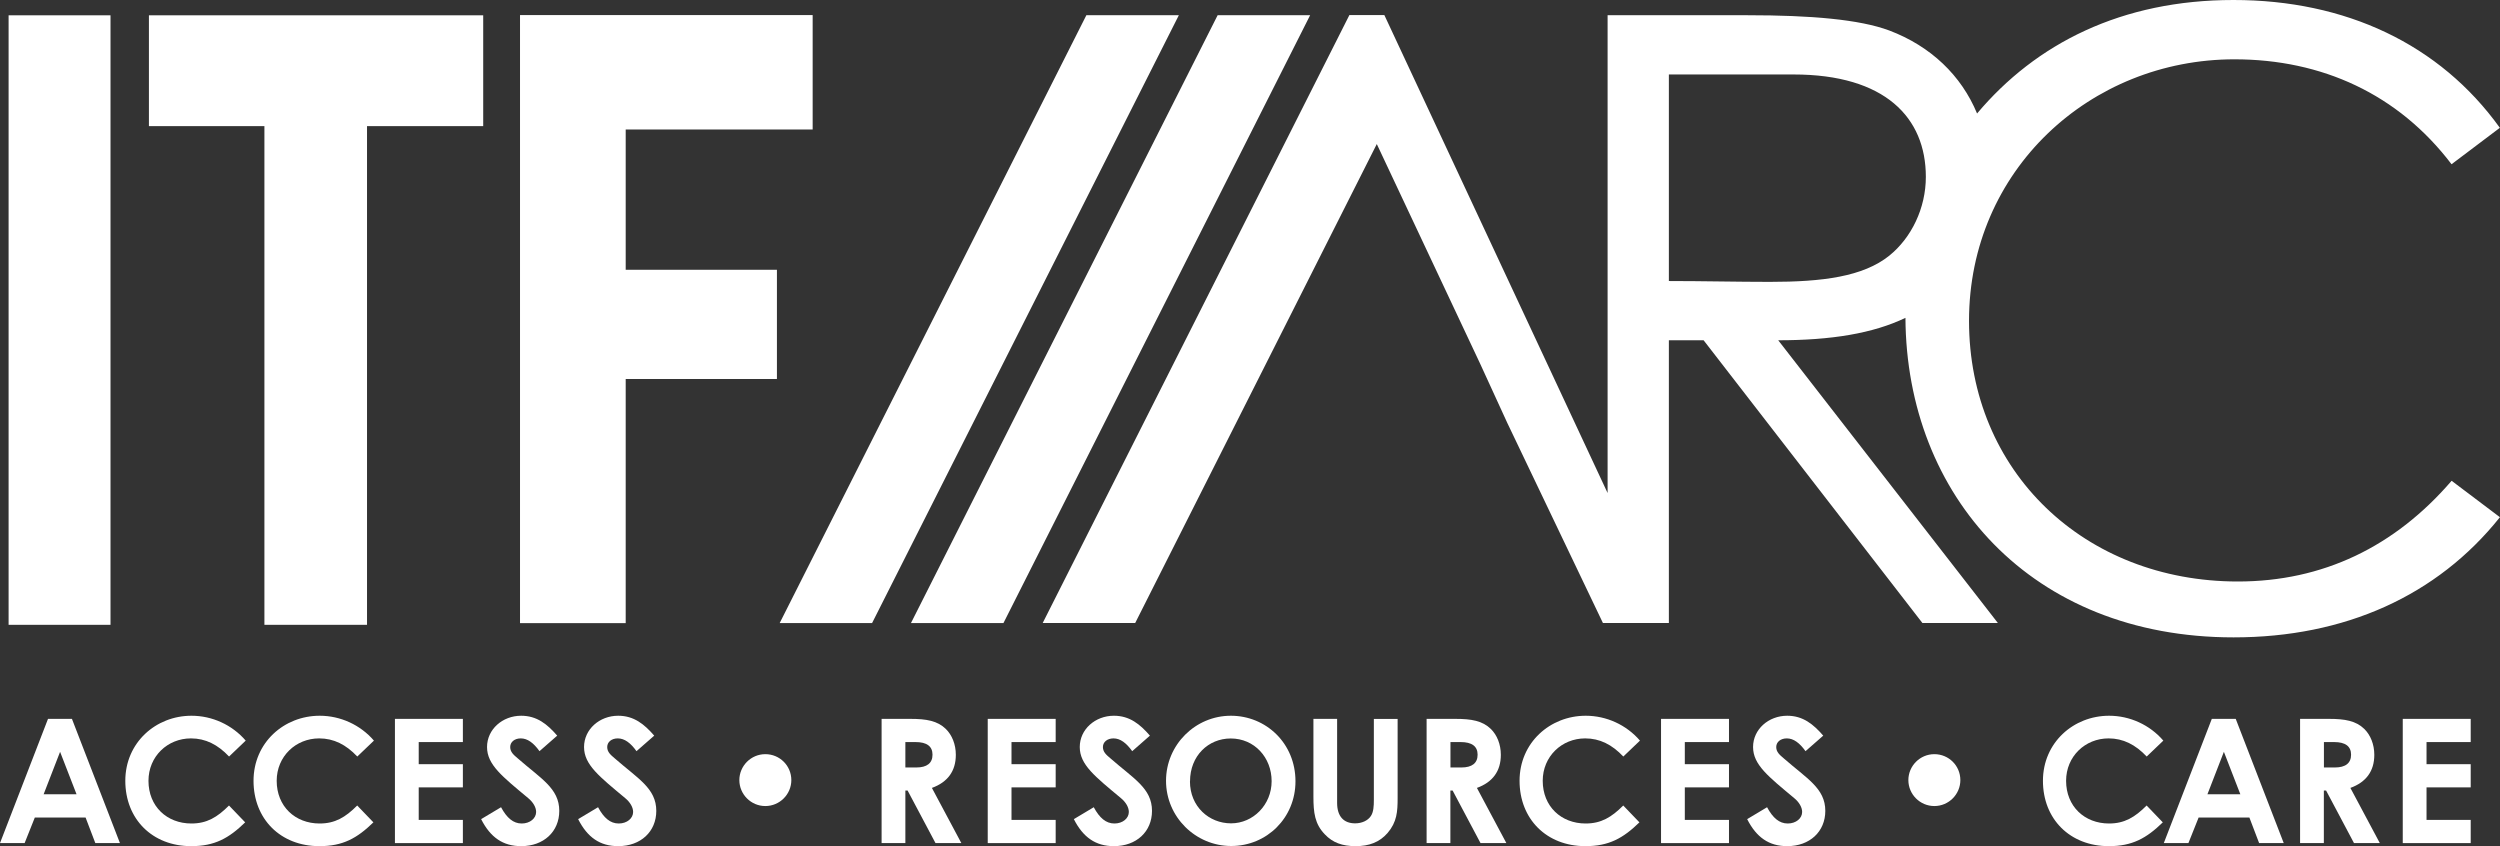 <svg width="260" height="88" viewBox="0 0 260 88" fill="none" xmlns="http://www.w3.org/2000/svg">
<rect x="0" y="0" width="260" height="88" fill="#333333" stroke="none"/>
<g clip-path="url(#clip0_3861_1568)">
<path d="M54.082 64.806H65.072V39.415H80.8V28.057H65.072V13.467H84.516V1.568H54.082V64.806Z" fill="white"/>
<path d="M0.894 64.973V1.592H11.493V64.981H0.894V64.973Z" fill="white"/>
<path d="M27.499 64.973V13.117H15.488V1.592H50.253V13.117H38.17V64.981H27.499V64.973Z" fill="white"/>
<path d="M136.253 1.584H126.634L94.74 64.798H104.359L136.253 1.584Z" fill="white"/>
<path d="M122.599 1.584H112.981L81.087 64.798H90.697L122.599 1.584Z" fill="white"/>
<path d="M232.74 60.476C216.773 60.476 204.778 49.03 204.778 33.366C204.778 17.702 217.387 6.169 232.381 6.169C241.465 6.169 249.409 9.774 254.96 17.081L259.984 13.292C253.723 4.577 243.93 0 232.285 0C220.641 0 211.741 4.521 205.615 11.804C203.98 7.856 200.814 4.808 196.476 3.168C193.389 2.022 188.364 1.584 181.745 1.584H167.19V51.275L143.973 1.568H140.336L108.442 64.79H118.061L143.183 14.988V14.972L153.934 37.823L156.758 43.984L166.703 64.79H167.214H173.562V35.388H177.175L199.929 64.79H207.777L184.935 35.388C190.438 35.388 194.793 34.679 198.166 33.056C198.27 51.522 211.214 66.287 232.293 66.287C243.85 66.287 253.46 61.972 259.992 53.79L254.968 50.001C249.058 56.87 241.561 60.476 232.74 60.476ZM196.491 26.585C193.756 28.782 189.521 29.315 184.058 29.315C180.708 29.315 177.087 29.227 173.562 29.227V7.745H186.53C196.053 7.745 200.288 12.234 200.288 18.394C200.288 21.65 198.788 24.73 196.491 26.585Z" fill="white"/>
<path d="M4.993 74.763H7.481L12.474 87.682H9.914L8.901 85.023H3.621L2.56 87.682H0L4.993 74.763ZM6.253 78.178L4.538 82.603H7.96L6.245 78.178H6.253Z" fill="white"/>
<path d="M25.506 85.517C23.791 87.188 22.316 88 19.883 88C15.832 88 13.032 85.174 13.032 81.203C13.032 77.231 16.206 74.437 19.915 74.437C22.06 74.437 24.134 75.376 25.554 77.024L23.823 78.679C22.651 77.438 21.375 76.793 19.859 76.793C17.427 76.793 15.441 78.663 15.441 81.203C15.441 83.861 17.355 85.644 19.907 85.644C21.51 85.644 22.595 84.999 23.815 83.773L25.49 85.517H25.506Z" fill="white"/>
<path d="M38.841 85.517C37.126 87.188 35.651 88 33.218 88C29.167 88 26.367 85.174 26.367 81.203C26.367 77.231 29.541 74.437 33.25 74.437C35.395 74.437 37.469 75.376 38.889 77.024L37.158 78.679C35.986 77.438 34.709 76.793 33.194 76.793C30.762 76.793 28.776 78.663 28.776 81.203C28.776 83.861 30.69 85.644 33.242 85.644C34.845 85.644 35.93 84.999 37.15 83.773L38.825 85.517H38.841Z" fill="white"/>
<path d="M41.073 74.763H48.139V77.175H43.546V79.475H48.139V81.887H43.546V85.27H48.139V87.682H41.073V74.763Z" fill="white"/>
<path d="M52.112 83.957C52.71 85.071 53.388 85.644 54.257 85.644C55.126 85.644 55.757 85.103 55.757 84.442C55.757 83.972 55.453 83.431 54.927 83.001C52.239 80.757 50.652 79.531 50.652 77.692C50.652 75.854 52.255 74.437 54.201 74.437C55.844 74.437 56.921 75.32 57.95 76.507L56.107 78.122C55.493 77.263 54.863 76.793 54.161 76.793C53.515 76.793 53.061 77.167 53.061 77.692C53.061 78.218 53.436 78.52 53.819 78.847C56.235 80.972 58.165 81.975 58.165 84.331C58.165 86.488 56.546 88 54.201 88C52.311 88 50.995 87.085 50.038 85.19L52.112 83.949V83.957Z" fill="white"/>
<path d="M62.201 83.957C62.799 85.071 63.477 85.644 64.346 85.644C65.215 85.644 65.845 85.103 65.845 84.442C65.845 83.972 65.542 83.431 65.016 83.001C62.328 80.757 60.741 79.531 60.741 77.692C60.741 75.854 62.344 74.437 64.29 74.437C65.933 74.437 67.01 75.32 68.039 76.507L66.196 78.122C65.582 77.263 64.952 76.793 64.25 76.793C63.604 76.793 63.15 77.167 63.15 77.692C63.15 78.218 63.525 78.52 63.907 78.847C66.324 80.972 68.254 81.975 68.254 84.331C68.254 86.488 66.635 88 64.29 88C62.4 88 61.084 87.085 60.127 85.19L62.201 83.949V83.957Z" fill="white"/>
<path d="M82.299 81.131C82.299 82.603 81.095 83.829 79.595 83.829C78.096 83.829 76.892 82.603 76.892 81.131C76.892 79.659 78.096 78.433 79.595 78.433C81.095 78.433 82.299 79.635 82.299 81.131Z" fill="white"/>
<path d="M91.694 74.763H94.7C96.343 74.763 97.492 74.962 98.361 75.806C99.007 76.435 99.406 77.406 99.406 78.504C99.406 80.192 98.56 81.346 96.917 81.943L99.98 87.682H97.292L94.389 82.213H94.158V87.682H91.686V74.763H91.694ZM94.158 79.818H95.29C96.407 79.818 96.981 79.364 96.981 78.488C96.981 77.613 96.383 77.175 95.219 77.175H94.158V79.818Z" fill="white"/>
<path d="M102.724 74.763H109.79V77.175H105.196V79.475H109.79V81.887H105.196V85.27H109.79V87.682H102.724V74.763Z" fill="white"/>
<path d="M113.754 83.957C114.352 85.071 115.03 85.644 115.9 85.644C116.769 85.644 117.399 85.103 117.399 84.442C117.399 83.972 117.096 83.431 116.57 83.001C113.882 80.757 112.295 79.531 112.295 77.692C112.295 75.854 113.898 74.437 115.844 74.437C117.487 74.437 118.563 75.32 119.592 76.507L117.75 78.122C117.136 77.263 116.506 76.793 115.804 76.793C115.158 76.793 114.703 77.167 114.703 77.692C114.703 78.218 115.078 78.52 115.461 78.847C117.878 80.972 119.808 81.975 119.808 84.331C119.808 86.488 118.189 88 115.844 88C113.954 88 112.638 87.085 111.681 85.19L113.754 83.949V83.957Z" fill="white"/>
<path d="M134.729 81.258C134.729 85.055 131.754 87.984 128.046 87.984C124.337 87.984 121.267 84.96 121.267 81.203C121.267 77.446 124.329 74.437 128.006 74.437C131.683 74.437 134.729 77.318 134.729 81.25V81.258ZM123.755 81.258C123.755 83.885 125.741 85.628 128.03 85.628C130.319 85.628 132.249 83.702 132.249 81.242C132.249 78.783 130.462 76.801 127.998 76.801C125.669 76.801 123.763 78.6 123.763 81.258H123.755Z" fill="white"/>
<path d="M136.588 74.763H139.06V83.503C139.06 84.904 139.746 85.628 140.935 85.628C141.636 85.628 142.266 85.341 142.577 84.856C142.849 84.442 142.881 83.845 142.881 83.169V74.771H145.353V82.993C145.353 84.418 145.281 85.493 144.308 86.631C143.479 87.586 142.394 88 140.99 88C139.587 88 138.59 87.626 137.784 86.774C136.739 85.692 136.596 84.522 136.596 82.85V74.771L136.588 74.763Z" fill="white"/>
<path d="M148.375 74.763H151.382C153.025 74.763 154.173 74.962 155.043 75.806C155.689 76.435 156.087 77.406 156.087 78.504C156.087 80.192 155.242 81.346 153.599 81.943L156.662 87.682H153.974L151.071 82.213H150.84V87.682H148.367V74.763H148.375ZM150.848 79.818H151.98C153.097 79.818 153.671 79.364 153.671 78.488C153.671 77.613 153.073 77.175 151.908 77.175H150.848V79.818Z" fill="white"/>
<path d="M170.508 85.517C168.793 87.188 167.318 88 164.885 88C160.834 88 158.034 85.174 158.034 81.203C158.034 77.231 161.208 74.437 164.917 74.437C167.062 74.437 169.136 75.376 170.556 77.024L168.825 78.679C167.653 77.438 166.377 76.793 164.861 76.793C162.429 76.793 160.443 78.663 160.443 81.203C160.443 83.861 162.357 85.644 164.909 85.644C166.512 85.644 167.597 84.999 168.817 83.773L170.492 85.517H170.508Z" fill="white"/>
<path d="M172.748 74.763H179.814V77.175H175.22V79.475H179.814V81.887H175.22V85.27H179.814V87.682H172.748V74.763Z" fill="white"/>
<path d="M183.779 83.957C184.377 85.071 185.055 85.644 185.924 85.644C186.793 85.644 187.423 85.103 187.423 84.442C187.423 83.972 187.12 83.431 186.594 83.001C183.906 80.757 182.319 79.531 182.319 77.692C182.319 75.854 183.922 74.437 185.868 74.437C187.511 74.437 188.588 75.32 189.617 76.507L187.774 78.122C187.16 77.263 186.53 76.793 185.828 76.793C185.182 76.793 184.728 77.167 184.728 77.692C184.728 78.218 185.103 78.52 185.485 78.847C187.902 80.972 189.832 81.975 189.832 84.331C189.832 86.488 188.213 88 185.868 88C183.978 88 182.662 87.085 181.705 85.19L183.779 83.949V83.957Z" fill="white"/>
<path d="M203.877 81.131C203.877 82.603 202.673 83.829 201.173 83.829C199.674 83.829 198.47 82.603 198.47 81.131C198.47 79.659 199.674 78.433 201.173 78.433C202.673 78.433 203.877 79.635 203.877 81.131Z" fill="white"/>
<path d="M224.939 85.517C223.225 87.188 221.749 88 219.317 88C215.265 88 212.466 85.174 212.466 81.203C212.466 77.231 215.64 74.437 219.349 74.437C221.494 74.437 223.568 75.376 224.987 77.024L223.257 78.679C222.084 77.438 220.808 76.793 219.293 76.793C216.86 76.793 214.874 78.663 214.874 81.203C214.874 83.861 216.789 85.644 219.341 85.644C220.944 85.644 222.028 84.999 223.249 83.773L224.923 85.517H224.939Z" fill="white"/>
<path d="M230.028 74.763H232.516L237.509 87.682H234.949L233.936 85.023H228.656L227.595 87.682H225.035L230.028 74.763ZM231.288 78.178L229.573 82.603H232.995L231.28 78.178H231.288Z" fill="white"/>
<path d="M239.216 74.763H242.223C243.866 74.763 245.014 74.962 245.883 75.806C246.529 76.435 246.928 77.406 246.928 78.504C246.928 80.192 246.083 81.346 244.44 81.943L247.502 87.682H244.815L241.912 82.213H241.68V87.682H239.208V74.763H239.216ZM241.688 79.818H242.821C243.937 79.818 244.512 79.364 244.512 78.488C244.512 77.613 243.914 77.175 242.749 77.175H241.688V79.818Z" fill="white"/>
<path d="M249.887 74.763H256.953V77.175H252.359V79.475H256.953V81.887H252.359V85.27H256.953V87.682H249.887V74.763Z" fill="white"/>
</g>
<defs>
<clipPath id="clip0_3861_1568">
<rect width="260" height="88" fill="white"/>
</clipPath>
</defs>
</svg>
